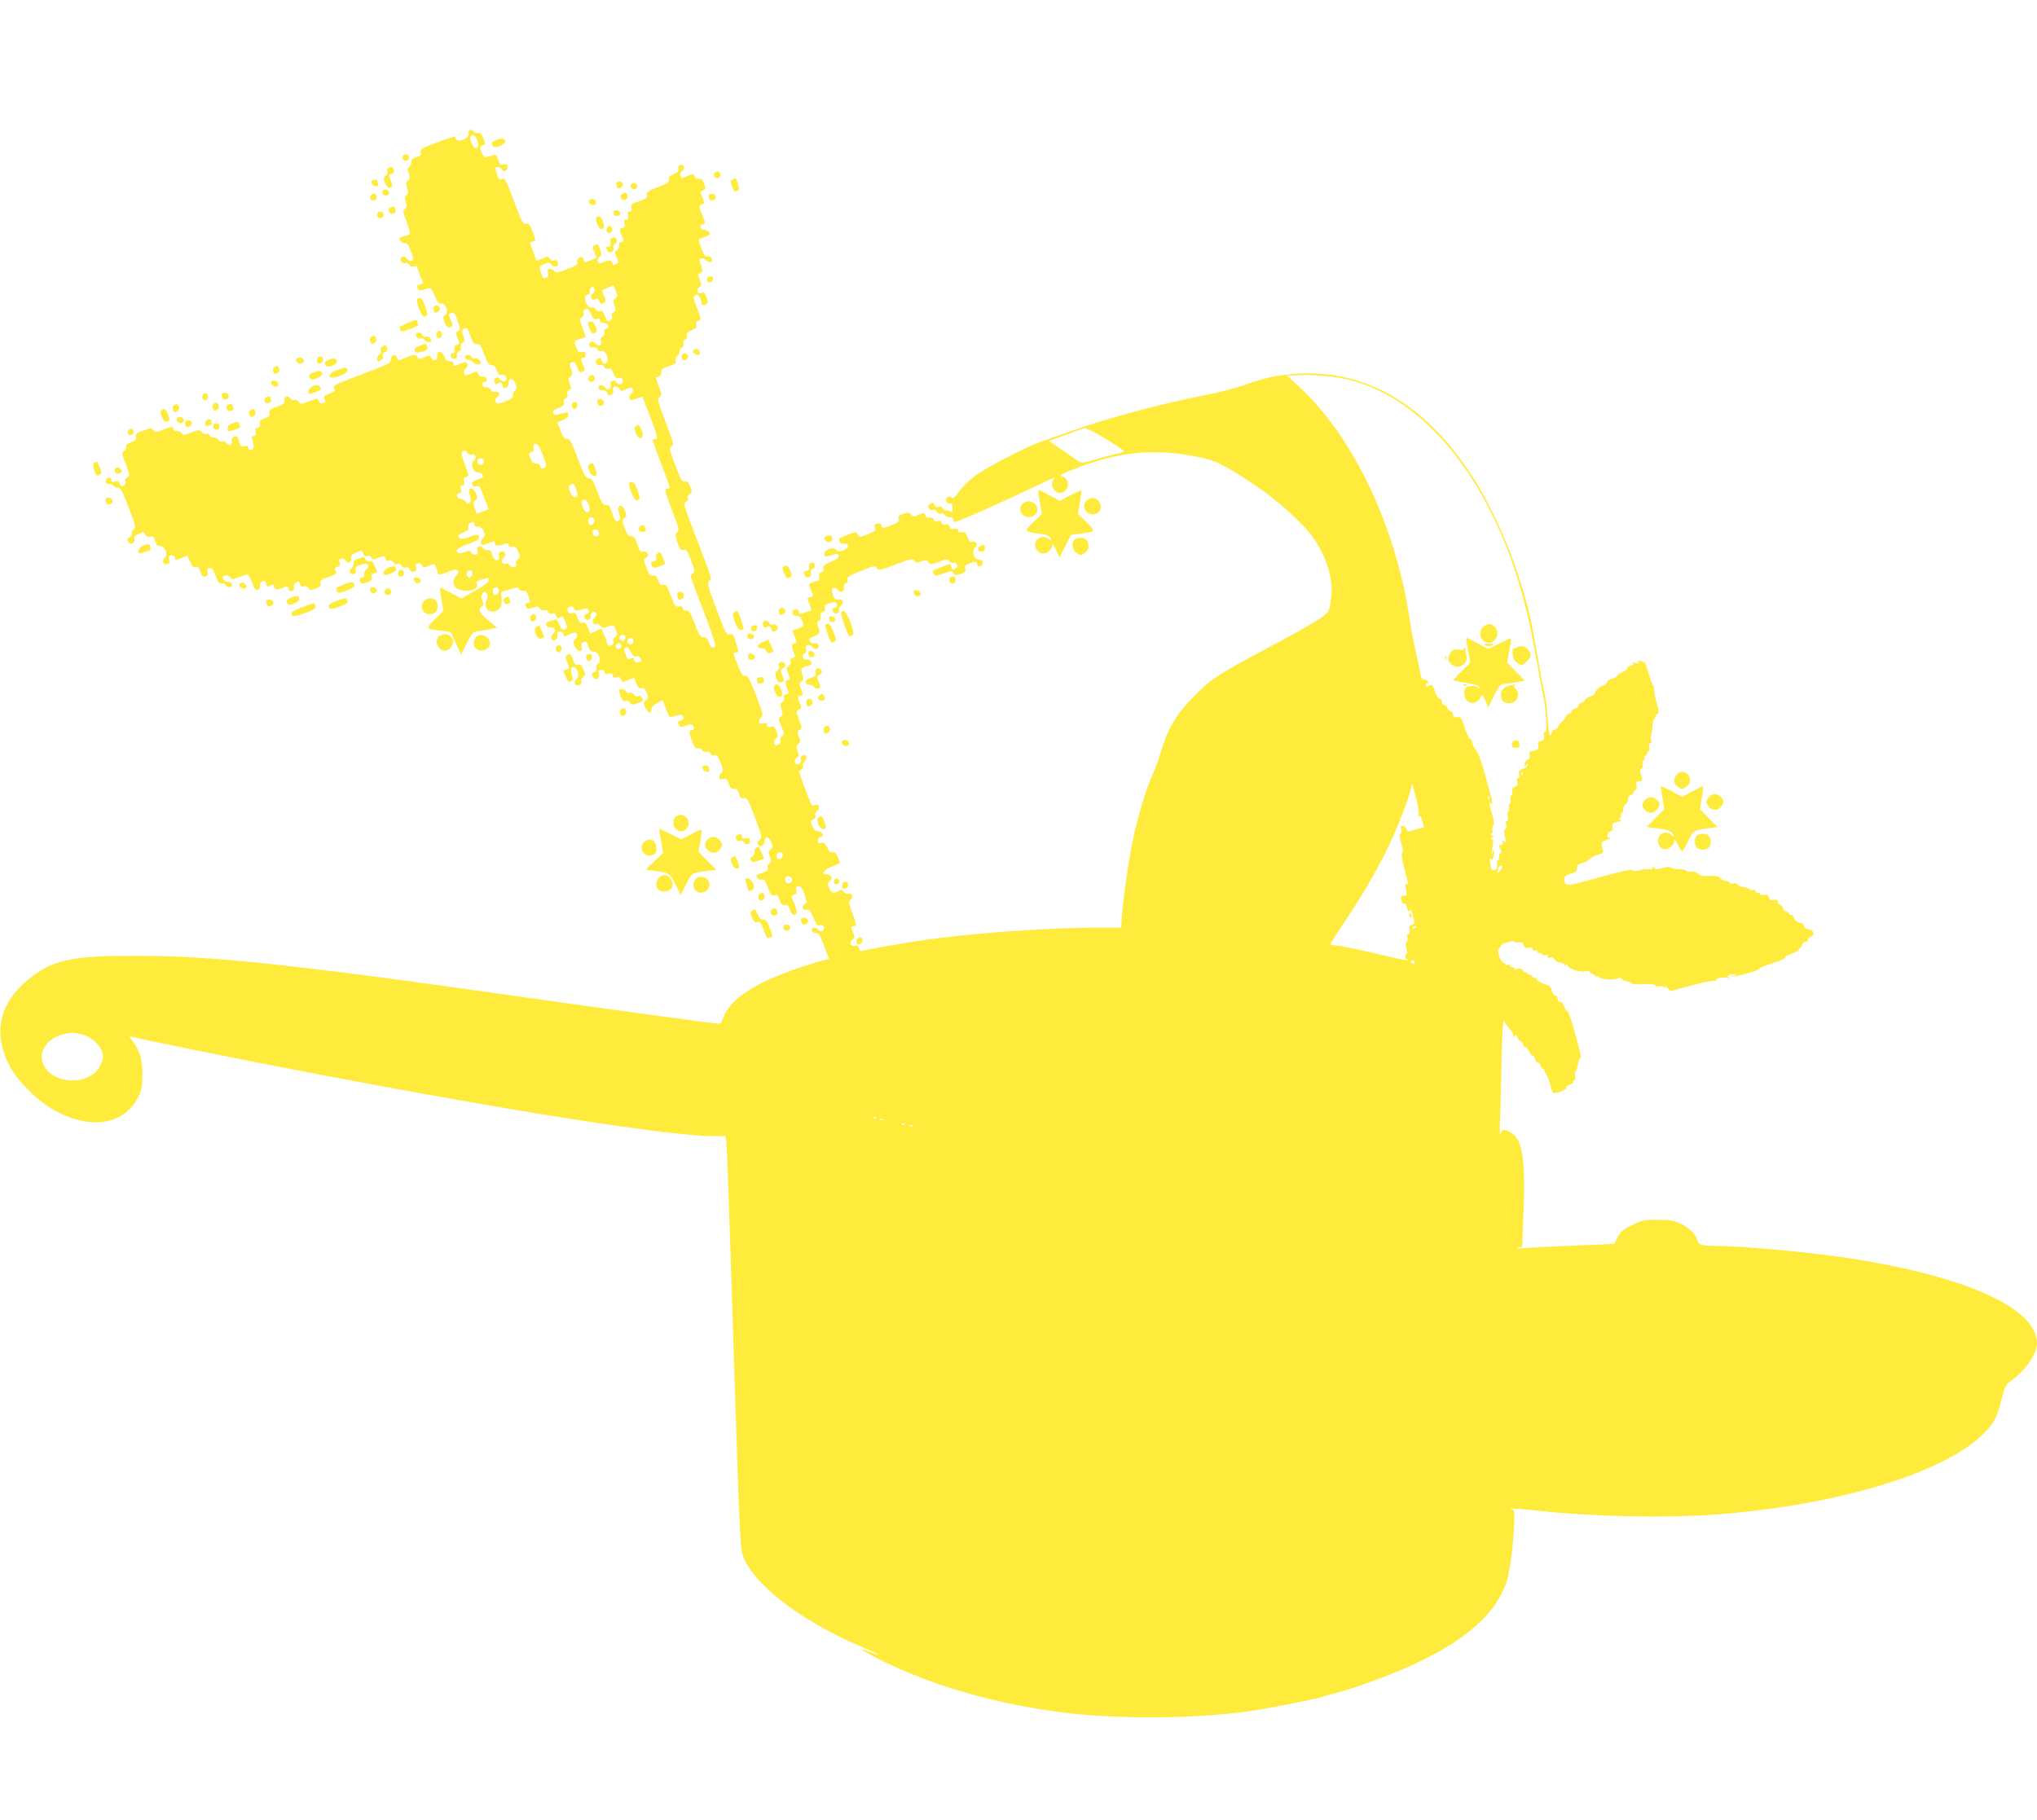 <?xml version="1.0" standalone="no"?>
<!DOCTYPE svg PUBLIC "-//W3C//DTD SVG 20010904//EN"
 "http://www.w3.org/TR/2001/REC-SVG-20010904/DTD/svg10.dtd">
<svg version="1.0" xmlns="http://www.w3.org/2000/svg"
 width="1280pt" height="1144pt" viewBox="0 0 1280 1144"
 preserveAspectRatio="xMidYMid meet">
<g transform="translate(0,1144) scale(0.1,-0.1)"
fill="#ffeb3b" stroke="none">
<path d="M2951 10621 c-8 -5 -11 -16 -8 -25 9 -22 -62 -53 -75 -34 -4 7 -8 16
-8 19 0 4 -50 -12 -110 -35 -99 -37 -110 -43 -106 -62 5 -17 0 -23 -27 -31
-24 -6 -32 -15 -32 -31 0 -13 -7 -27 -14 -31 -11 -7 -11 -15 -2 -41 9 -28 8
-35 -6 -45 -13 -10 -14 -17 -5 -45 10 -27 9 -35 -3 -44 -12 -9 -13 -18 -5 -45
7 -27 6 -36 -6 -45 -13 -10 -12 -20 11 -79 14 -38 23 -72 20 -77 -3 -5 -19
-11 -35 -15 -17 -4 -30 -10 -30 -13 1 -17 19 -33 34 -30 13 2 23 -10 36 -46
11 -27 17 -53 14 -58 -8 -13 -26 -9 -38 8 -17 23 -49 8 -36 -17 7 -11 16 -16
26 -12 10 4 20 -1 26 -11 6 -11 16 -15 29 -11 10 4 19 4 19 1 0 -3 9 -28 20
-57 l20 -51 -20 -5 c-22 -6 -24 -11 -12 -31 7 -10 15 -10 36 -2 42 16 46 13
68 -40 17 -40 25 -50 42 -48 28 4 48 -59 23 -73 -13 -8 -14 -15 -5 -39 12 -35
21 -42 41 -34 13 5 14 10 1 39 -18 43 -18 42 5 48 15 4 22 -6 37 -50 17 -51
18 -55 2 -64 -15 -8 -15 -13 -2 -45 14 -34 14 -36 -5 -41 -16 -4 -19 -11 -15
-29 5 -18 2 -24 -11 -24 -10 0 -15 -6 -13 -17 5 -27 44 -23 40 3 -2 13 4 24
14 28 10 4 14 12 10 22 -4 10 1 22 10 29 15 10 15 17 5 45 -9 26 -9 35 1 42
22 13 25 10 44 -44 16 -43 23 -52 40 -50 18 2 26 -8 47 -65 20 -55 29 -68 46
-67 15 0 24 -9 33 -33 9 -25 17 -33 30 -29 25 6 44 -29 21 -39 -11 -4 -22 0
-30 11 -16 22 -43 11 -36 -15 4 -17 9 -19 25 -10 16 9 20 7 25 -10 3 -12 8
-21 12 -21 16 1 29 17 28 35 -3 34 30 29 42 -7 10 -28 9 -35 -5 -45 -9 -7 -14
-19 -11 -28 6 -14 -19 -30 -81 -49 -29 -10 -42 20 -17 38 22 16 10 40 -16 33
-11 -3 -20 1 -24 12 -3 10 -15 17 -27 17 -14 -1 -24 6 -26 17 -2 11 3 17 13
17 10 0 15 6 13 18 -2 11 -12 16 -25 15 -14 -2 -24 4 -28 17 -5 17 -8 18 -40
4 -43 -17 -42 -17 -49 2 -4 10 1 22 10 29 10 7 15 19 11 28 -5 15 -10 15 -41
2 -44 -19 -46 -19 -46 0 0 9 -9 15 -24 15 -18 0 -27 8 -35 31 -12 36 -48 38
-43 2 4 -28 -25 -38 -38 -13 -9 18 -13 18 -45 4 -31 -13 -36 -13 -41 1 -8 20
-23 19 -78 -4 -45 -20 -45 -20 -51 0 -10 30 -40 19 -40 -15 0 -20 2 -19 -277
-125 -76 -29 -86 -36 -78 -51 8 -15 3 -21 -31 -34 -34 -14 -38 -19 -30 -35 9
-15 7 -20 -10 -24 -15 -4 -23 0 -26 13 -5 18 -7 18 -60 -2 -52 -19 -55 -19
-67 -2 -8 10 -18 14 -25 10 -7 -5 -18 -1 -25 10 -17 22 -46 12 -39 -14 4 -16
-5 -23 -47 -38 -43 -15 -51 -22 -47 -40 3 -17 -4 -24 -31 -34 -27 -9 -33 -16
-29 -32 4 -14 0 -22 -14 -25 -14 -4 -17 -11 -13 -29 5 -18 2 -24 -11 -24 -13
0 -16 -5 -10 -22 13 -42 10 -62 -7 -66 -12 -2 -18 3 -18 13 0 13 -6 16 -24 11
-21 -5 -25 -2 -31 24 -4 16 -10 32 -15 35 -16 10 -38 -6 -33 -25 7 -25 -17
-37 -33 -15 -8 10 -20 15 -29 11 -9 -3 -18 0 -21 9 -4 8 -16 15 -29 15 -13 0
-25 7 -29 15 -3 9 -12 12 -21 9 -9 -4 -21 1 -28 10 -12 16 -16 16 -66 -3 -44
-16 -53 -17 -58 -5 -3 8 -16 14 -29 14 -15 0 -24 6 -24 16 0 17 -14 14 -79
-12 -30 -13 -35 -12 -46 2 -11 16 -16 16 -64 -2 -44 -15 -51 -22 -47 -39 4
-17 -1 -24 -30 -34 -24 -9 -34 -18 -32 -29 2 -10 -4 -21 -13 -27 -15 -9 -14
-16 11 -83 27 -69 27 -73 10 -82 -11 -6 -16 -17 -13 -28 3 -12 -2 -22 -12 -26
-12 -4 -18 0 -22 14 -4 15 -11 18 -29 14 -18 -5 -24 -2 -24 11 0 10 -6 15 -17
13 -25 -5 -24 -44 1 -40 10 2 23 -2 27 -10 5 -7 18 -13 29 -13 18 0 29 -20 69
-125 43 -112 47 -126 32 -135 -9 -5 -15 -18 -13 -28 2 -9 -4 -20 -12 -23 -18
-7 -19 -13 -8 -32 13 -20 44 -3 37 19 -5 15 1 23 27 34 30 12 34 12 41 -4 6
-12 16 -16 31 -14 19 4 24 -1 32 -29 8 -25 15 -32 31 -30 29 4 52 -57 28 -74
-19 -14 -9 -48 12 -40 8 3 16 6 17 6 2 0 1 11 -2 25 -3 20 0 25 17 25 12 0 21
-6 21 -15 0 -18 2 -18 45 -1 l33 14 16 -38 c12 -30 19 -37 35 -33 15 4 21 -3
30 -30 9 -27 16 -34 31 -30 15 4 18 11 14 29 -5 19 -2 24 14 24 15 0 25 -13
38 -51 15 -40 22 -49 37 -45 10 2 21 -2 24 -10 8 -21 45 -18 41 4 -2 10 -12
16 -23 15 -18 -1 -34 12 -35 28 0 16 34 18 45 2 12 -16 15 -16 57 0 24 9 48
17 54 17 5 0 18 -23 28 -51 13 -36 23 -49 35 -47 9 2 15 12 14 23 -1 18 12 34
28 35 4 0 9 -9 12 -21 5 -17 9 -19 26 -9 12 6 21 7 21 3 1 -27 17 -33 52 -19
34 15 36 14 41 -4 4 -14 10 -18 22 -14 10 4 15 14 12 26 -3 11 2 22 13 28 15
8 20 6 25 -10 5 -15 12 -19 25 -15 12 4 22 0 28 -11 8 -14 13 -15 45 -3 29 10
35 17 31 34 -4 17 3 23 50 39 49 17 54 21 45 38 -9 16 -7 20 10 25 16 4 19 11
15 29 -5 19 -2 24 14 24 11 0 22 -7 26 -15 8 -22 39 -6 33 17 -4 15 2 23 28
34 43 18 42 18 48 -5 3 -14 11 -18 25 -15 12 4 22 0 25 -10 5 -14 11 -14 46
-1 36 13 39 12 44 -6 4 -13 10 -17 22 -12 11 4 21 0 27 -11 6 -10 16 -15 28
-11 11 3 20 0 24 -11 4 -10 13 -14 26 -11 13 3 21 -1 25 -13 4 -12 12 -16 25
-13 15 4 18 11 14 29 -5 19 -2 24 14 24 11 0 22 -7 26 -15 5 -14 9 -14 41 -1
35 15 36 15 45 -10 6 -14 10 -30 10 -35 0 -13 22 -11 63 6 20 8 43 15 52 15
19 0 19 -24 0 -40 -16 -14 -20 -47 -6 -68 13 -21 77 -32 112 -19 24 9 29 16
25 33 -5 17 0 23 18 28 13 3 31 9 40 12 11 4 16 0 16 -12 0 -13 -27 -34 -86
-67 l-85 -48 -66 35 c-37 20 -68 35 -69 33 -1 -1 3 -35 10 -74 l12 -72 -53
-53 c-60 -59 -60 -60 40 -72 l59 -8 33 -71 32 -72 36 72 c36 71 37 72 84 78
27 4 61 10 77 14 l29 7 -47 39 c-62 50 -75 74 -50 92 15 11 16 17 7 32 -14 22
-6 61 12 61 16 0 26 -35 13 -48 -5 -5 -8 -22 -6 -38 4 -37 48 -51 80 -24 18
14 21 26 20 63 l-3 45 52 17 c46 16 53 16 60 2 5 -9 17 -13 28 -10 14 3 21 -3
30 -28 14 -42 14 -49 -4 -49 -17 0 -19 -9 -7 -28 7 -9 16 -10 41 -1 29 10 35
9 43 -5 6 -10 16 -15 28 -11 11 3 20 0 24 -10 4 -11 13 -14 25 -10 14 4 21 0
26 -15 5 -16 10 -18 25 -10 15 8 20 4 33 -28 11 -27 12 -39 3 -44 -19 -13 -25
-9 -41 28 -12 28 -19 35 -32 29 -10 -4 -26 -10 -36 -12 -26 -8 -16 -39 11 -36
29 4 40 -24 18 -40 -11 -8 -15 -19 -11 -30 10 -25 45 -4 38 23 -4 15 0 20 16
20 12 0 21 -6 21 -15 0 -18 -1 -18 43 0 32 13 36 13 42 -3 4 -10 0 -21 -11
-29 -14 -11 -15 -16 -4 -43 16 -38 54 -44 44 -6 -4 16 -1 25 12 30 20 8 19 9
31 -29 7 -22 16 -30 34 -30 31 0 53 -62 27 -76 -9 -5 -14 -17 -11 -28 3 -11
-2 -21 -11 -24 -18 -7 -20 -16 -8 -35 15 -22 43 -3 36 24 -5 20 -2 24 15 24
12 0 21 -6 21 -15 0 -11 7 -14 25 -9 19 5 25 2 25 -11 0 -13 6 -16 24 -11 18
4 25 1 29 -14 5 -19 7 -19 42 -4 20 8 38 14 39 12 2 -2 8 -18 16 -36 10 -25
17 -31 31 -27 14 5 22 -2 32 -27 13 -30 13 -34 -4 -48 -16 -14 -16 -18 -4 -48
15 -35 40 -39 40 -6 0 12 13 25 35 36 l35 17 20 -55 c17 -47 23 -54 40 -49 51
16 62 16 69 0 4 -12 0 -18 -14 -22 -22 -6 -24 -11 -11 -32 8 -12 14 -12 39 -2
17 7 36 10 41 6 17 -10 13 -35 -5 -35 -18 0 -15 -20 11 -83 11 -27 19 -35 31
-30 10 4 20 -1 26 -11 6 -10 16 -15 28 -11 11 3 20 0 24 -11 4 -10 13 -14 25
-11 15 4 23 -5 39 -47 17 -43 18 -53 6 -62 -8 -6 -14 -19 -14 -29 0 -13 6 -16
23 -11 20 5 25 0 36 -30 10 -27 18 -34 34 -32 16 2 23 -4 31 -30 8 -27 13 -32
31 -28 19 5 26 -7 69 -121 42 -113 46 -128 32 -139 -18 -13 -21 -30 -6 -39 15
-9 35 8 35 29 0 33 25 29 40 -6 12 -30 12 -34 -3 -46 -14 -11 -15 -17 -4 -45
10 -27 10 -34 -4 -44 -9 -7 -14 -19 -10 -28 5 -15 0 -19 -61 -40 -22 -8 -2
-37 22 -33 19 4 25 -3 40 -49 16 -47 22 -54 40 -49 17 4 24 -1 34 -30 10 -27
18 -34 34 -32 16 2 23 -4 30 -29 10 -33 33 -44 43 -20 3 8 -4 35 -16 61 -20
48 -20 48 0 53 15 4 18 11 14 29 -5 19 -2 24 14 24 16 0 24 -12 37 -51 16 -48
16 -51 -1 -63 -21 -16 -9 -40 16 -33 15 4 23 -7 41 -49 18 -45 25 -53 40 -49
13 4 21 1 26 -10 8 -23 -19 -39 -33 -20 -16 21 -46 19 -42 -2 2 -11 12 -17 25
-16 17 2 25 -10 49 -75 16 -42 31 -80 32 -84 2 -4 -3 -8 -12 -8 -9 0 -76 -20
-150 -44 -295 -97 -459 -203 -501 -323 -11 -31 -18 -38 -37 -36 -58 5 -534 70
-948 128 -903 128 -1110 156 -1420 195 -626 78 -939 103 -1290 103 -382 1
-508 -24 -646 -128 -204 -153 -254 -346 -146 -560 44 -88 168 -215 267 -273
233 -136 450 -107 543 72 22 44 26 64 27 141 0 98 -16 152 -63 214 -14 19 -21
32 -16 29 13 -9 724 -152 1169 -237 1279 -243 2227 -391 2499 -391 l75 0 5
-32 c3 -18 14 -328 26 -688 54 -1708 60 -1854 75 -1907 48 -161 309 -378 648
-537 61 -29 133 -61 160 -71 26 -10 46 -20 44 -22 -3 -2 -29 6 -58 17 -81 32
-47 8 77 -54 306 -152 672 -261 1079 -320 380 -56 940 -51 1300 10 123 20 387
74 396 80 5 3 43 14 86 25 117 29 346 114 483 177 329 153 518 319 585 514 21
63 42 216 48 345 5 99 4 112 -11 116 -38 10 47 6 171 -8 323 -36 776 -46 1085
-25 747 53 1416 247 1684 489 80 73 105 115 133 229 20 80 29 100 52 117 102
73 173 173 173 244 -2 225 -466 429 -1230 541 -231 33 -635 70 -785 70 -90 0
-112 7 -119 35 -10 39 -53 81 -108 106 -42 18 -71 23 -144 23 -84 1 -96 -2
-160 -34 -56 -28 -73 -43 -89 -75 -11 -22 -20 -41 -20 -42 0 0 -121 -6 -270
-12 -148 -6 -290 -13 -315 -16 -29 -2 -36 -1 -20 3 l25 8 8 204 c13 344 -5
467 -77 511 -40 25 -55 24 -66 -3 -6 -15 -7 7 -5 67 3 50 7 211 10 359 5 244
10 304 22 269 2 -6 15 -23 29 -38 13 -14 24 -34 24 -43 0 -14 2 -14 9 -3 7 11
10 9 15 -7 4 -11 13 -23 21 -26 8 -3 15 -12 15 -21 0 -8 6 -15 14 -15 7 0 19
-13 26 -30 7 -16 16 -27 21 -24 5 2 11 -7 15 -21 3 -14 12 -25 20 -25 8 0 14
-7 14 -15 0 -7 8 -19 18 -24 9 -6 13 -11 9 -11 -5 0 -2 -6 5 -14 8 -7 20 -39
28 -70 7 -31 18 -56 23 -56 29 0 85 24 81 35 -3 7 6 15 21 19 14 4 23 11 20
16 -3 6 -1 10 6 10 7 0 9 10 7 25 -3 14 -2 28 2 30 5 3 11 23 15 45 4 22 10
40 15 40 9 0 4 24 -40 182 -18 65 -36 115 -41 113 -4 -3 -13 10 -20 29 -7 20
-17 32 -25 29 -7 -3 -14 5 -16 19 -2 13 -9 22 -15 21 -7 -2 -16 12 -21 29 -7
27 -15 35 -46 43 -21 6 -42 19 -48 28 -5 10 -13 15 -18 12 -4 -3 -11 2 -14 11
-3 8 -10 12 -16 9 -5 -3 -10 -1 -10 4 0 6 -7 11 -15 11 -8 0 -15 4 -15 9 0 14
-38 20 -44 7 -3 -7 -5 -7 -5 2 -1 6 -8 12 -16 12 -8 0 -15 5 -15 11 0 6 -7 9
-15 5 -8 -3 -15 -1 -15 4 0 6 -6 10 -13 10 -18 0 -44 83 -28 88 6 2 11 9 11
17 0 14 83 39 88 26 1 -4 13 -6 26 -4 18 4 26 0 31 -17 5 -17 12 -20 31 -16
17 5 24 2 24 -8 0 -10 6 -13 15 -10 8 4 15 1 15 -5 0 -6 7 -11 15 -11 8 0 15
-4 15 -9 0 -5 10 -7 22 -3 16 4 19 2 13 -8 -6 -10 -3 -12 14 -7 15 3 24 -1 31
-14 6 -11 21 -19 35 -19 14 0 25 -5 25 -11 0 -5 5 -7 10 -4 6 3 10 3 10 -2 0
-18 78 -45 109 -38 20 4 31 3 31 -4 0 -6 7 -11 15 -11 8 0 15 -5 15 -11 0 -5
4 -8 9 -4 5 3 12 1 15 -4 9 -14 80 -21 114 -12 18 5 32 6 32 1 0 -8 38 -23 53
-21 4 1 7 -3 7 -8 0 -6 33 -8 75 -6 44 2 75 -1 75 -7 0 -5 10 -8 23 -7 12 2
28 -1 36 -5 10 -7 12 -5 7 5 -4 8 1 4 11 -8 l18 -22 130 35 c72 19 138 33 148
30 9 -2 15 -1 12 4 -7 11 42 22 68 15 15 -4 18 -3 9 3 -11 7 -7 11 13 16 15 4
30 5 33 1 3 -3 -3 -5 -13 -5 -10 0 -16 -3 -13 -6 9 -8 178 38 172 47 -3 5 34
20 80 34 47 14 85 31 83 37 -1 6 20 18 46 27 27 9 45 20 41 24 -4 4 -3 7 3 7
6 0 13 9 16 20 3 11 12 20 21 20 9 0 16 6 16 14 0 7 9 16 19 19 29 7 16 47
-14 47 -15 0 -26 8 -30 20 -3 11 -9 19 -13 18 -14 -4 -52 23 -52 37 0 8 -7 15
-15 15 -8 0 -15 5 -15 10 0 6 -6 10 -14 10 -8 0 -17 9 -21 19 -3 11 -12 22
-20 25 -8 3 -15 12 -15 21 0 11 -6 14 -24 9 -19 -4 -26 -1 -31 16 -5 17 -12
20 -31 16 -14 -4 -24 -2 -24 4 0 5 -7 10 -15 10 -8 0 -15 5 -15 11 0 6 -7 9
-15 5 -8 -3 -15 -2 -15 3 0 5 -18 11 -40 15 -22 3 -40 11 -40 17 0 7 -11 9
-25 7 -14 -3 -25 -2 -25 3 0 4 -13 10 -29 14 -16 3 -32 12 -34 19 -3 8 -24 12
-63 11 -43 -2 -62 2 -76 15 -11 10 -28 15 -43 12 -14 -2 -25 0 -25 4 0 5 -21
10 -47 11 -25 1 -50 6 -55 11 -6 6 -27 4 -54 -4 -25 -7 -44 -9 -44 -4 0 6 -5
10 -11 10 -5 0 -8 -4 -5 -9 3 -4 -5 -6 -18 -4 -13 3 -40 0 -62 -6 -27 -8 -40
-7 -45 0 -5 8 -71 -6 -210 -45 -212 -59 -218 -59 -219 -10 0 16 10 24 40 33
32 9 40 16 40 36 0 18 7 25 30 30 17 4 39 15 48 25 9 10 33 22 52 28 19 5 34
13 34 18 -1 5 -4 21 -8 36 -5 22 -2 28 24 37 17 5 30 13 30 16 0 3 -5 3 -10 0
-6 -3 -10 3 -10 14 0 11 8 22 19 26 13 4 17 12 14 29 -4 20 0 24 29 30 26 5
30 9 18 16 -12 8 -12 10 -1 10 7 0 11 6 7 15 -3 8 -1 15 4 15 6 0 10 11 10 25
0 14 7 28 15 31 8 4 15 17 15 29 0 15 8 26 20 30 11 4 18 10 15 15 -3 4 1 10
9 13 9 3 12 15 9 31 -4 21 -2 26 16 26 23 0 25 7 12 44 -7 18 -6 28 4 36 8 6
11 18 8 26 -3 8 0 20 6 28 6 7 8 16 4 19 -3 4 -1 7 5 7 7 0 12 7 12 15 0 8 5
15 10 15 6 0 8 11 4 25 -4 16 -2 25 6 25 7 0 9 8 5 20 -3 11 -3 25 1 31 3 6 7
31 8 56 1 26 8 48 16 53 8 6 11 10 5 10 -5 0 -3 5 6 10 15 9 15 15 -2 77 -11
38 -18 79 -16 93 2 14 2 18 -1 10 -2 -8 -15 21 -28 64 -13 44 -25 80 -26 81
-2 2 -14 6 -27 10 -17 5 -22 4 -16 -5 6 -10 1 -11 -21 -6 -18 4 -24 3 -16 -2
11 -7 7 -11 -12 -16 -15 -4 -24 -11 -21 -16 3 -5 -10 -16 -30 -24 -19 -8 -35
-19 -35 -25 0 -5 -13 -12 -30 -16 -16 -4 -30 -13 -30 -20 0 -8 -10 -17 -22
-21 -25 -7 -58 -38 -58 -53 0 -5 -13 -14 -30 -20 -16 -5 -30 -14 -30 -20 0 -5
-9 -13 -20 -16 -11 -3 -20 -12 -20 -20 0 -7 -11 -16 -25 -19 -14 -4 -23 -11
-20 -16 3 -5 -4 -11 -15 -15 -11 -3 -20 -11 -20 -17 0 -6 -11 -21 -25 -34 -14
-13 -25 -27 -25 -33 0 -5 -9 -13 -20 -16 -11 -3 -20 -13 -20 -21 0 -8 -4 -14
-9 -14 -5 0 -12 46 -16 103 -3 56 -13 131 -21 167 -18 81 -38 193 -54 290 -61
385 -221 802 -421 1100 -328 487 -753 687 -1249 589 -30 -6 -104 -29 -165 -50
-60 -21 -173 -50 -249 -64 -267 -51 -620 -146 -851 -230 -55 -19 -127 -45
-160 -56 -102 -34 -356 -165 -429 -221 -38 -29 -84 -74 -101 -100 -23 -33 -36
-43 -43 -36 -6 6 -17 8 -26 5 -21 -8 -9 -49 13 -42 13 4 16 -2 16 -30 0 -26
-3 -32 -10 -22 -5 7 -18 11 -28 9 -9 -2 -20 4 -23 13 -4 10 -13 13 -25 10 -12
-4 -21 -1 -25 9 -7 18 -13 19 -32 8 -20 -13 -3 -44 19 -37 13 4 21 1 25 -10 4
-10 14 -15 26 -12 11 3 22 0 25 -9 3 -8 16 -14 29 -14 15 0 24 -6 24 -15 0 -8
4 -15 9 -15 17 0 206 82 414 180 116 55 213 100 216 100 3 0 0 -5 -7 -12 -18
-18 -14 -53 8 -73 16 -15 26 -17 48 -9 45 16 43 88 -4 100 -22 6 -8 14 86 50
269 106 493 127 765 73 115 -23 166 -48 358 -176 132 -87 297 -234 362 -323
86 -117 131 -257 121 -372 -3 -37 -10 -78 -16 -92 -12 -32 -78 -74 -330 -209
-385 -206 -402 -217 -525 -341 -103 -104 -157 -196 -199 -336 -13 -47 -38
-115 -55 -152 -41 -90 -94 -267 -125 -420 -27 -132 -63 -393 -68 -485 l-3 -53
-140 0 c-343 0 -839 -37 -1150 -86 -120 -18 -314 -53 -336 -60 -11 -3 -18 3
-22 17 -4 15 -11 19 -25 15 -27 -9 -38 22 -15 39 15 11 15 17 5 39 -16 35 -15
46 3 46 20 0 19 6 -10 85 -23 61 -24 68 -10 79 20 15 10 47 -12 39 -9 -4 -21
1 -29 11 -10 14 -17 15 -33 7 -32 -18 -48 -13 -61 19 -11 27 -10 32 5 44 22
16 9 41 -20 41 -38 0 -20 28 30 48 28 11 51 21 53 22 1 1 -4 18 -13 38 -11 26
-19 34 -33 31 -13 -4 -22 4 -34 30 -13 27 -21 33 -37 29 -16 -4 -21 -1 -21 16
0 12 6 21 15 21 8 0 15 3 15 8 0 16 -16 30 -33 29 -12 -1 -23 9 -32 30 -13 30
-12 34 5 43 12 6 17 16 13 26 -3 8 2 20 11 27 24 18 11 50 -14 37 -16 -9 -21
-3 -39 45 -69 183 -65 165 -45 179 10 8 14 18 10 25 -5 7 -1 18 10 25 21 16
12 49 -11 39 -10 -3 -15 -13 -12 -25 7 -25 -28 -45 -38 -21 -4 11 0 22 11 30
14 10 15 17 5 44 -9 27 -8 34 6 44 14 11 15 16 3 44 -11 28 -11 33 4 44 16 12
16 16 -3 65 -20 51 -20 52 -1 62 18 9 18 12 4 46 -14 34 -14 36 5 41 19 5 20
7 5 41 -14 33 -13 38 2 49 14 10 15 17 5 44 -12 35 -7 44 37 55 24 7 26 12 14
32 -5 7 -16 10 -24 7 -22 -9 -34 26 -13 38 10 5 14 16 10 28 -9 26 22 37 39
14 8 -11 20 -16 29 -12 23 9 10 40 -15 34 -11 -3 -22 2 -28 13 -8 16 -5 21 25
31 37 14 41 23 25 64 -8 20 -7 27 6 32 10 4 14 13 10 28 -4 17 -1 24 13 28 14
3 18 11 15 25 -5 15 1 22 26 31 18 6 36 8 41 5 15 -9 10 -34 -7 -34 -9 0 -14
-7 -12 -17 5 -25 44 -24 40 0 -2 11 4 24 13 31 23 16 10 44 -19 39 -18 -4 -24
2 -33 31 -9 29 -8 36 4 41 9 3 21 -2 28 -11 16 -23 45 -12 38 14 -3 12 2 22
12 26 10 4 14 13 11 24 -5 15 9 24 84 54 85 34 91 35 100 18 9 -17 16 -16 116
22 97 37 108 39 119 24 10 -13 17 -14 45 -4 28 9 35 8 45 -6 12 -16 16 -15 66
3 48 19 53 19 64 4 7 -9 19 -14 28 -10 19 7 33 -23 15 -35 -20 -12 -25 -10
-31 12 -5 19 -6 19 -61 -3 -59 -23 -61 -24 -47 -46 7 -12 17 -11 61 5 47 17
52 17 61 2 8 -14 15 -14 45 -5 29 9 34 14 30 33 -5 18 0 24 26 33 41 15 48 14
48 -5 0 -9 7 -14 18 -12 26 5 22 44 -4 40 -31 -4 -53 57 -28 75 22 16 11 46
-15 38 -15 -5 -22 1 -32 30 -11 30 -17 35 -36 30 -17 -4 -23 -1 -23 11 0 12
-6 15 -24 10 -18 -4 -25 -1 -29 13 -3 14 -11 18 -25 15 -12 -4 -22 0 -26 11
-4 11 -12 14 -25 10 -12 -4 -21 0 -25 11 -4 10 -13 14 -26 11 -13 -3 -21 1
-25 14 -6 18 -9 18 -42 4 -32 -14 -37 -14 -48 1 -10 14 -17 15 -47 5 -28 -9
-35 -16 -31 -31 4 -15 -2 -23 -28 -34 -65 -26 -79 -28 -79 -12 0 9 -8 16 -18
16 -26 0 -33 -10 -22 -29 7 -14 -1 -20 -46 -38 -53 -21 -54 -21 -64 -2 -10 18
-12 18 -63 -2 -62 -25 -59 -22 -51 -43 4 -10 15 -16 27 -14 37 5 32 -28 -5
-41 -27 -10 -35 -9 -44 4 -16 22 -74 1 -74 -27 0 -16 4 -19 23 -13 57 17 67
18 67 1 0 -11 -18 -25 -51 -38 -41 -17 -50 -25 -45 -41 3 -13 -1 -21 -13 -24
-13 -3 -17 -11 -13 -29 2 -13 0 -24 -6 -24 -6 0 -22 -4 -37 -10 -25 -10 -25
-10 -10 -46 18 -45 19 -41 -5 -47 -19 -5 -19 -7 -5 -41 19 -45 19 -43 -9 -50
-13 -3 -31 -9 -40 -12 -11 -4 -16 -1 -16 10 0 9 -8 16 -20 16 -13 0 -20 -7
-20 -20 0 -14 7 -20 23 -20 16 0 28 -9 35 -25 17 -38 15 -42 -23 -55 -19 -6
-35 -13 -35 -15 0 -1 7 -19 15 -39 8 -20 12 -36 8 -36 -27 -1 -33 -17 -18 -53
14 -34 14 -36 -5 -42 -12 -4 -17 -12 -13 -22 4 -9 -1 -21 -11 -28 -16 -12 -16
-16 -2 -49 8 -20 12 -36 8 -36 -26 -1 -32 -18 -18 -52 15 -34 14 -36 -4 -41
-14 -3 -18 -10 -14 -22 4 -9 0 -21 -10 -28 -14 -10 -15 -17 -5 -45 10 -28 9
-35 -5 -45 -16 -12 -16 -16 4 -62 20 -46 20 -50 4 -62 -9 -7 -14 -19 -11 -27
4 -10 -1 -20 -12 -26 -26 -13 -39 19 -16 37 15 10 15 16 5 46 -11 28 -17 33
-36 29 -17 -3 -24 0 -24 12 0 12 -6 15 -25 10 -20 -5 -25 -2 -25 11 0 10 6 23
14 29 13 9 7 30 -33 136 -41 105 -52 125 -68 122 -16 -2 -25 11 -46 65 -31 80
-32 83 -12 83 19 0 19 2 -2 66 -14 47 -19 53 -38 48 -21 -5 -27 7 -83 158 -54
144 -59 164 -46 175 19 14 21 8 -85 283 -73 189 -78 206 -62 215 10 6 16 16
13 24 -3 8 3 20 12 27 16 11 16 15 2 47 -11 27 -19 34 -33 31 -17 -5 -25 11
-60 103 -37 99 -39 109 -23 118 16 9 12 23 -38 154 -50 132 -54 145 -38 156
16 12 15 16 -4 66 -11 30 -20 55 -20 56 0 1 8 3 17 5 11 2 18 13 18 28 0 20 8
26 48 39 42 13 48 18 44 37 -2 14 2 25 9 28 8 3 14 15 14 26 0 11 7 23 15 26
10 4 13 13 10 25 -4 13 -1 21 10 25 10 4 15 14 12 26 -4 14 3 22 30 33 27 12
33 19 28 34 -4 14 0 21 14 26 18 5 18 8 -9 78 -23 59 -25 73 -14 80 20 11 31
1 39 -33 7 -32 12 -35 34 -21 11 7 11 15 0 44 -11 30 -15 34 -31 26 -25 -14
-38 19 -14 36 16 12 16 16 2 49 -8 20 -12 36 -8 36 26 1 32 18 17 52 -13 33
-13 37 3 43 10 4 21 0 29 -11 7 -9 19 -14 27 -11 22 9 8 38 -16 35 -16 -2 -24
8 -39 47 -10 28 -19 53 -19 57 0 3 16 12 35 18 19 6 35 15 35 18 0 15 -16 27
-35 27 -11 0 -21 8 -23 18 -2 10 3 17 12 17 21 0 20 9 -4 66 -16 37 -18 49 -8
56 7 4 16 8 21 8 4 0 0 16 -8 37 -8 20 -14 37 -13 38 2 1 10 6 19 11 14 8 14
13 2 43 -11 25 -19 32 -33 28 -13 -3 -21 1 -25 14 -6 17 -9 18 -42 4 -43 -18
-40 -18 -47 1 -4 10 1 22 10 29 22 15 12 47 -11 38 -10 -3 -15 -13 -12 -25 4
-14 -3 -22 -30 -33 -27 -11 -34 -20 -30 -34 4 -16 -7 -24 -69 -47 -63 -25 -73
-31 -68 -49 4 -17 -3 -23 -49 -39 -48 -16 -53 -21 -49 -42 3 -17 0 -24 -12
-24 -12 0 -15 -6 -10 -25 5 -19 2 -25 -11 -25 -13 0 -16 -6 -11 -24 4 -18 1
-25 -14 -29 -19 -5 -19 -7 -5 -41 19 -44 19 -46 0 -46 -9 0 -15 -9 -15 -24 0
-13 -7 -26 -15 -30 -14 -5 -14 -10 -1 -41 14 -32 14 -36 -5 -45 -10 -6 -19 -7
-19 -3 -1 27 -17 33 -52 18 -33 -13 -37 -13 -42 2 -4 9 1 21 10 28 14 10 15
17 5 48 -11 32 -15 36 -32 27 -18 -10 -18 -13 -4 -45 l14 -35 -36 -15 c-44
-18 -40 -19 -46 6 -5 17 -9 19 -25 10 -13 -7 -18 -18 -15 -29 4 -15 -8 -23
-64 -44 -57 -22 -70 -24 -79 -12 -6 8 -19 14 -29 14 -13 0 -16 -6 -11 -24 4
-17 1 -26 -10 -30 -22 -8 -21 -9 -33 25 -15 44 -15 45 20 60 28 11 33 10 44
-4 15 -21 49 -12 41 10 -3 8 -6 16 -6 19 0 2 -7 1 -16 -3 -10 -4 -22 1 -29 10
-11 16 -16 16 -47 2 l-36 -14 -21 55 c-25 67 -25 61 -2 67 19 5 19 6 -2 60
-18 47 -25 55 -42 51 -19 -5 -27 11 -75 141 -50 134 -57 146 -76 141 -17 -5
-23 0 -28 18 -3 13 -9 31 -12 40 -4 11 0 16 14 16 11 0 22 -7 26 -15 8 -21 36
-7 36 17 0 16 -5 19 -24 14 -21 -5 -26 -1 -36 30 -13 37 -10 37 -72 17 -12 -4
-21 4 -31 28 -12 30 -12 35 2 43 9 5 17 10 19 11 2 2 -4 19 -12 39 -11 26 -19
34 -31 30 -9 -4 -21 0 -28 10 -8 10 -17 13 -26 7z m48 -62 c11 -33 7 -49 -12
-49 -14 0 -39 58 -31 71 11 19 33 8 43 -22z m868 -994 c-14 -10 -15 -17 -6
-45 10 -28 9 -34 -5 -42 -10 -6 -15 -16 -11 -28 4 -11 0 -20 -11 -24 -9 -4
-18 -5 -19 -4 -1 2 -7 18 -15 36 -9 24 -17 31 -31 27 -11 -4 -21 1 -27 11 -6
10 -16 15 -26 11 -22 -9 -54 62 -34 75 7 4 16 8 19 8 3 0 5 10 5 21 -1 27 22
37 30 14 4 -9 0 -21 -10 -28 -24 -18 -11 -50 14 -37 15 8 20 6 25 -10 7 -22
13 -24 33 -12 10 7 10 15 -2 43 l-15 34 37 16 37 16 14 -35 c13 -31 13 -36 -2
-47z m-152 -101 c12 -29 18 -34 35 -29 14 5 20 2 20 -9 0 -10 9 -16 24 -16 30
0 42 -27 17 -35 -13 -4 -17 -12 -14 -25 3 -12 -1 -22 -11 -26 -11 -4 -14 -13
-10 -30 5 -18 2 -24 -11 -24 -10 0 -23 7 -29 15 -7 9 -16 12 -25 6 -20 -13 -6
-41 17 -34 12 3 22 -2 26 -12 4 -10 13 -14 24 -11 32 11 57 -66 26 -78 -11 -4
-18 1 -21 14 -6 22 -11 24 -31 12 -20 -13 -3 -44 19 -37 13 4 21 1 25 -10 4
-10 14 -15 26 -12 14 4 22 -3 33 -30 11 -27 19 -33 34 -28 13 4 20 0 24 -14 6
-26 -22 -37 -38 -15 -16 23 -45 12 -38 -14 6 -26 -17 -40 -32 -19 -17 23 -48
22 -43 0 2 -12 12 -17 25 -16 14 2 24 -4 28 -17 9 -28 45 -9 38 20 -4 15 0 20
15 20 11 0 22 -7 26 -15 5 -14 9 -14 41 -1 32 14 36 14 42 -1 4 -9 -1 -21 -11
-28 -9 -7 -14 -19 -10 -28 5 -14 10 -14 43 -2 l38 13 47 -123 c51 -135 53
-145 31 -145 -8 0 -15 -2 -15 -5 0 -2 25 -70 55 -150 30 -79 55 -147 55 -150
0 -3 -7 -5 -15 -5 -22 0 -19 -14 31 -145 40 -105 44 -120 30 -130 -14 -11 -14
-17 1 -64 15 -44 20 -51 38 -47 18 5 24 -4 48 -67 23 -61 24 -73 12 -80 -8 -4
-15 -12 -15 -18 0 -5 36 -104 81 -219 44 -115 78 -214 74 -220 -12 -20 -32 -9
-41 22 -7 25 -15 33 -33 33 -20 0 -28 12 -55 85 -28 73 -35 85 -54 83 -15 -2
-22 3 -22 13 0 12 -7 15 -23 12 -21 -4 -27 3 -52 69 -23 62 -31 73 -47 67 -14
-4 -22 2 -33 29 -11 27 -19 34 -34 30 -15 -4 -23 5 -39 49 -19 51 -19 53 -2
63 25 13 8 45 -19 38 -15 -4 -22 5 -36 46 -13 41 -21 51 -39 51 -17 0 -26 10
-40 51 -17 46 -17 51 -2 62 14 10 14 17 4 45 -21 55 -56 38 -37 -18 9 -25 9
-34 -2 -40 -19 -13 -26 -5 -44 50 -13 40 -20 49 -38 47 -18 -2 -26 10 -53 83
-27 71 -36 85 -55 85 -19 0 -28 17 -69 125 -40 106 -50 125 -67 122 -16 -2
-24 8 -40 50 l-21 53 34 14 c22 9 34 20 34 33 0 21 0 21 -66 2 -14 -4 -23 0
-27 10 -5 12 4 20 32 32 30 12 38 20 34 35 -3 12 1 21 11 25 11 4 14 13 11 24
-4 12 1 22 11 28 15 9 16 13 4 41 -11 28 -11 33 4 44 14 10 15 18 7 40 -14 37
-14 44 5 51 11 4 19 -4 30 -29 15 -38 15 -38 37 -29 13 5 14 10 1 39 -17 43
-17 45 1 45 9 0 15 9 15 21 0 17 -5 20 -24 17 -19 -4 -25 1 -35 27 -15 43 -15
42 24 55 19 6 35 13 35 15 0 3 -9 27 -20 56 -19 48 -20 52 -4 64 10 7 15 19
11 28 -5 14 4 24 25 26 4 1 14 -15 23 -35z m4679 -395 c349 -49 684 -321 923
-751 161 -288 262 -593 333 -998 17 -96 37 -203 44 -237 21 -95 31 -243 16
-243 -8 0 -11 -9 -8 -25 4 -20 1 -26 -18 -31 -19 -5 -23 -11 -18 -29 4 -18 1
-25 -18 -31 -12 -4 -27 -7 -32 -6 -5 2 -6 -9 -4 -22 4 -19 0 -27 -13 -31 -11
-4 -19 -16 -19 -28 0 -18 2 -19 10 -7 7 11 10 11 10 2 0 -7 -13 -18 -30 -23
-25 -9 -29 -15 -24 -35 4 -15 2 -24 -6 -24 -8 0 -10 -9 -6 -24 5 -19 1 -26
-15 -31 -16 -5 -20 -13 -16 -31 2 -13 0 -24 -6 -24 -5 0 -7 -11 -5 -25 3 -14
1 -25 -5 -25 -5 0 -7 -11 -5 -25 3 -14 1 -25 -5 -25 -5 0 -7 -13 -3 -30 3 -19
1 -30 -5 -30 -7 0 -9 -10 -5 -24 4 -15 1 -26 -6 -28 -8 -3 -9 -15 -1 -47 10
-38 10 -41 -5 -29 -13 11 -15 10 -9 -4 4 -12 2 -18 -8 -18 -18 0 -18 -5 -5
-31 7 -13 7 -19 0 -19 -5 0 -10 -12 -10 -26 0 -14 -4 -23 -8 -20 -5 3 -6 -8
-4 -24 3 -21 -1 -32 -12 -36 -22 -9 -26 -4 -32 42 -4 27 -3 35 4 25 8 -10 11
-6 17 18 4 18 4 35 1 38 -3 4 -6 -2 -6 -12 0 -10 -2 -16 -5 -13 -3 2 -1 26 4
51 5 26 5 44 0 41 -5 -3 -9 0 -9 5 0 6 6 11 13 12 6 0 3 4 -8 9 -11 5 -14 9
-6 9 9 1 12 9 9 26 -3 13 0 26 6 28 7 2 5 24 -7 65 -20 72 -22 94 -6 72 15
-22 4 29 -41 188 -20 73 -44 138 -53 145 -9 7 -19 27 -24 45 -4 17 -12 32 -18
31 -5 0 -19 30 -31 68 -19 63 -23 68 -47 66 -21 -1 -27 3 -27 18 0 10 -6 19
-14 19 -8 0 -18 9 -21 20 -3 11 -13 20 -21 20 -8 0 -14 9 -14 20 0 11 -6 20
-14 20 -8 0 -20 17 -27 38 -16 52 -18 53 -40 42 -15 -9 -19 -7 -19 5 0 9 4 13
10 10 6 -3 7 1 4 9 -3 9 -14 16 -25 16 -13 0 -20 10 -24 38 -3 20 -17 84 -30
142 -13 58 -29 141 -35 185 -85 585 -349 1148 -686 1464 l-86 80 64 3 c77 4
151 0 242 -13z m-1444 -388 c63 -38 114 -73 113 -77 -1 -5 -21 -12 -45 -16
-24 -4 -83 -20 -131 -35 -59 -18 -93 -24 -102 -17 -7 5 -54 37 -104 71 l-90
62 42 15 c148 55 174 64 187 65 9 0 67 -30 130 -68z m-3539 -101 c25 -67 26
-71 9 -80 -15 -8 -20 -6 -25 10 -4 12 -14 19 -27 17 -15 -1 -25 7 -35 31 -13
31 -12 34 5 39 14 3 18 11 14 29 -3 18 0 24 14 24 14 0 26 -18 45 -70z m-473
13 c6 -10 16 -14 26 -10 24 9 34 -23 13 -38 -25 -18 -4 -75 28 -75 28 0 42
-28 17 -36 -50 -16 -61 -24 -55 -40 3 -9 13 -14 24 -11 23 6 23 6 54 -77 l25
-66 -37 -15 c-20 -8 -37 -14 -38 -13 -1 2 -7 18 -13 37 -10 29 -9 36 5 46 14
11 15 16 4 44 -12 29 -30 39 -43 25 -3 -3 -1 -21 5 -40 9 -29 8 -37 -3 -44
-10 -6 -18 -4 -25 8 -5 9 -19 17 -30 17 -11 0 -21 8 -23 18 -2 11 3 17 13 17
13 0 16 6 11 25 -5 19 -2 25 10 25 12 0 15 6 10 24 -4 18 -1 25 14 29 18 5 18
8 -9 78 -20 52 -25 76 -17 81 17 11 24 10 34 -9z m102 -53 c0 -13 -7 -20 -20
-20 -13 0 -20 7 -20 20 0 13 7 20 20 20 13 0 20 -7 20 -20z m579 -171 c14 -42
14 -46 -5 -53 -21 -8 -52 63 -32 75 21 14 25 11 37 -22z m80 -100 c11 -33 7
-49 -12 -49 -14 0 -39 58 -31 71 11 19 33 8 43 -22z m35 -96 c6 -15 -8 -32
-25 -33 -12 0 -17 39 -5 44 19 8 24 6 30 -11z m-754 -28 c0 -9 9 -15 24 -15
33 0 55 -56 29 -75 -10 -7 -14 -19 -10 -29 6 -15 10 -15 43 -1 45 18 44 18 44
0 0 -17 18 -19 55 -5 20 8 27 7 32 -6 3 -10 13 -14 25 -11 15 4 23 -3 34 -30
14 -32 14 -36 -2 -48 -10 -7 -15 -19 -11 -28 8 -22 -23 -31 -38 -11 -7 10 -19
15 -28 11 -22 -8 -32 24 -12 39 21 15 9 43 -16 37 -14 -4 -17 -11 -13 -29 5
-19 2 -24 -13 -24 -14 0 -23 10 -30 33 -6 23 -14 31 -27 29 -10 -2 -23 4 -30
13 -17 23 -49 10 -36 -15 13 -25 -20 -38 -37 -14 -10 14 -16 15 -42 4 -16 -6
-35 -9 -40 -5 -25 15 -7 32 59 55 51 18 70 29 70 42 0 22 -16 23 -65 2 -38
-16 -65 -13 -65 6 0 6 16 18 35 26 25 10 33 18 28 30 -3 9 0 20 8 25 20 13 29
11 29 -6z m783 -67 c-4 -8 -33 -11 -33 -4 0 2 -3 11 -6 19 -8 21 29 27 37 7 4
-8 5 -18 2 -22z m-796 -252 c-4 -9 -11 -16 -17 -16 -17 0 -24 31 -9 41 18 11
34 -5 26 -25z m167 -93 c6 -15 -8 -32 -25 -33 -12 0 -17 39 -5 44 19 8 24 6
30 -11z m474 -119 c8 -14 14 -15 42 -6 18 7 36 9 41 6 15 -9 10 -34 -7 -34 -9
0 -14 -7 -12 -17 5 -27 44 -23 40 3 -2 13 4 24 13 28 22 8 31 -22 11 -37 -21
-15 -11 -48 11 -40 9 4 21 -1 28 -11 10 -13 18 -14 39 -6 39 14 42 13 56 -20
11 -27 11 -32 -5 -44 -11 -8 -15 -18 -10 -26 4 -7 2 -16 -6 -21 -21 -13 -27
-11 -35 13 -3 12 -13 36 -20 54 l-14 33 -35 -15 -36 -15 -15 37 c-12 27 -20
35 -34 31 -15 -4 -22 3 -31 30 -9 29 -15 34 -34 29 -17 -4 -24 -1 -28 14 -4
17 4 27 25 29 4 1 11 -6 16 -15z m322 -178 c0 -8 -5 -18 -11 -22 -14 -8 -33
11 -25 25 10 16 36 13 36 -3z m50 -26 c0 -21 -24 -28 -35 -10 -8 14 3 30 21
30 8 0 14 -9 14 -20z m-75 -31 c0 -7 -8 -15 -17 -17 -18 -3 -25 18 -11 32 10
10 28 1 28 -15z m92 -64 c9 3 20 0 25 -7 12 -20 10 -25 -12 -31 -13 -3 -21 1
-25 14 -5 15 -10 17 -24 10 -14 -8 -20 -4 -30 26 -11 29 -11 37 0 44 10 6 19
-2 32 -27 13 -25 23 -34 34 -29z m5570 -747 c-3 -8 -6 -5 -6 6 -1 11 2 17 5
13 3 -3 4 -12 1 -19z m-652 -248 c-4 -16 -3 -20 3 -12 7 10 12 2 19 -27 l11
-41 -42 -10 c-22 -6 -46 -13 -53 -15 -6 -2 -13 5 -16 16 -3 10 -13 19 -22 19
-12 0 -15 -5 -10 -21 4 -12 2 -24 -4 -28 -8 -5 -7 -22 5 -61 10 -35 12 -55 5
-59 -6 -4 -2 -39 14 -101 29 -112 28 -103 14 -94 -8 5 -9 -6 -4 -35 6 -38 5
-41 -15 -41 -16 0 -20 -4 -16 -16 3 -9 6 -20 6 -25 0 -5 7 -9 15 -9 8 0 15 -9
15 -19 0 -22 20 -40 21 -19 0 17 14 -18 23 -58 6 -26 4 -32 -12 -36 -15 -4
-19 -12 -15 -32 4 -17 1 -26 -7 -26 -8 0 -10 -8 -6 -24 3 -14 1 -26 -5 -28 -8
-3 -8 -14 -1 -41 6 -21 6 -35 1 -32 -5 4 -9 -3 -9 -14 0 -12 5 -21 12 -21 6 0
9 -2 6 -5 -3 -3 -59 8 -124 24 -132 33 -316 71 -345 71 -10 0 -19 3 -19 7 0 3
42 70 94 147 161 242 268 440 349 647 25 63 51 137 58 165 l13 49 23 -85 c13
-47 21 -96 18 -110z m442 98 c-3 -8 -6 -5 -6 6 -1 11 2 17 5 13 3 -3 4 -12 1
-19z m-4440 -362 c-9 -23 -37 -20 -37 3 0 21 20 33 34 20 5 -4 6 -15 3 -23z
m4523 -63 c0 -5 -7 -17 -15 -27 -15 -20 -20 -10 -9 18 6 16 24 22 24 9z
m-4465 -93 c-6 -10 -35 -14 -35 -6 0 2 -3 11 -6 19 -3 10 1 17 13 19 20 4 38
-16 28 -32z m3925 -284 c0 -2 -7 -7 -16 -10 -8 -3 -12 -2 -9 4 6 10 25 14 25
6z m-10 -226 c0 -5 -7 -7 -15 -4 -8 4 -12 10 -9 15 6 11 24 2 24 -11z m-8376
-451 c56 -14 111 -60 126 -105 10 -29 9 -43 -4 -78 -60 -156 -346 -135 -373
27 -10 62 42 128 118 152 55 17 79 18 133 4z m4993 -525 c-3 -3 -12 -4 -19 -1
-8 3 -5 6 6 6 11 1 17 -2 13 -5z m46 -11 c-7 -2 -19 -2 -25 0 -7 3 -2 5 12 5
14 0 19 -2 13 -5z m134 -29 c-3 -3 -12 -4 -19 -1 -8 3 -5 6 6 6 11 1 17 -2 13
-5z m50 -10 c-3 -3 -12 -4 -19 -1 -8 3 -5 6 6 6 11 1 17 -2 13 -5z"/>
<path d="M3696 9412 c-2 -4 2 -22 9 -39 10 -23 19 -31 29 -27 19 7 19 14 6 48
-9 25 -33 35 -44 18z"/>
<path d="M3708 9079 c-19 -11 -14 -39 7 -39 19 0 28 17 18 34 -6 10 -13 12
-25 5z"/>
<path d="M3767 8932 c-12 -2 -16 -9 -13 -19 3 -8 6 -17 6 -19 0 -7 29 -4 33 4
9 15 -9 38 -26 34z"/>
<path d="M3601 8911 c-15 -10 -8 -41 9 -41 15 0 25 29 14 40 -5 5 -15 5 -23 1z"/>
<path d="M3994 8762 c-18 -11 13 -83 32 -75 17 6 18 24 2 58 -12 27 -16 29
-34 17z"/>
<path d="M3703 8522 c-19 -12 6 -72 29 -72 21 0 22 6 7 49 -12 33 -16 36 -36
23z"/>
<path d="M3954 8387 c14 -57 36 -96 51 -91 19 8 19 10 -1 67 -12 35 -21 47
-36 47 -16 0 -19 -5 -14 -23z"/>
<path d="M4022 8132 c-19 -13 -4 -41 19 -35 21 6 21 6 13 27 -7 18 -13 19 -32
8z"/>
<path d="M4131 7961 c-8 -5 -11 -16 -7 -26 4 -12 0 -18 -14 -22 -22 -6 -24
-11 -11 -32 8 -12 14 -12 43 -1 18 7 34 14 36 16 4 2 -25 74 -30 74 -2 0 -9
-4 -17 -9z"/>
<path d="M4258 7714 c-7 -7 2 -44 11 -44 17 1 33 20 28 34 -6 16 -28 22 -39
10z"/>
<path d="M9340 7513 c-59 -21 -46 -113 17 -113 49 0 72 76 31 104 -24 17 -25
17 -48 9z"/>
<path d="M9216 7403 c2 -16 9 -50 14 -78 l9 -50 -55 -54 c-30 -29 -53 -55 -51
-57 2 -2 38 -9 80 -16 52 -8 78 -16 82 -27 5 -13 4 -14 -6 -3 -16 15 -61 16
-77 0 -18 -18 -14 -63 8 -83 25 -23 67 -13 82 20 11 25 11 25 31 -18 l19 -42
36 73 c20 40 43 72 51 72 8 0 43 5 79 11 l64 11 -56 57 -56 57 14 74 c8 41 13
76 11 78 -2 2 -34 -13 -73 -32 l-70 -35 -63 34 c-35 19 -67 35 -71 35 -4 0 -5
-12 -2 -27z"/>
<path d="M9327 7388 c2 -5 15 -8 28 -8 13 0 26 3 28 8 3 4 -10 7 -28 7 -18 0
-31 -3 -28 -7z"/>
<path d="M9530 7371 c-8 -6 -17 -8 -20 -6 -4 2 -6 -12 -5 -32 0 -24 8 -41 24
-54 30 -25 37 -24 66 6 30 29 31 49 5 75 -21 21 -46 25 -70 11z"/>
<path d="M9200 7361 c0 -6 -15 -7 -34 -4 -27 4 -36 1 -50 -18 -21 -30 -20 -52
2 -72 44 -40 114 1 96 55 -4 13 -7 29 -6 36 2 6 0 12 -3 12 -3 0 -5 -4 -5 -9z"/>
<path d="M9081 7304 c0 -11 3 -14 6 -6 3 7 2 16 -1 19 -3 4 -6 -2 -5 -13z"/>
<path d="M9198 7133 c7 -3 16 -2 19 1 4 3 -2 6 -13 5 -11 0 -14 -3 -6 -6z"/>
<path d="M9490 7133 c-52 -10 -73 -50 -50 -94 13 -23 62 -26 84 -3 20 20 21
58 1 74 -8 7 -12 16 -9 21 3 5 4 8 2 8 -2 -1 -14 -4 -28 -6z"/>
<path d="M9513 6783 c-7 -2 -13 -13 -13 -24 0 -14 7 -19 26 -19 20 0 25 4 22
22 -3 23 -15 30 -35 21z"/>
<path d="M8856 5685 c4 -8 8 -15 10 -15 2 0 4 7 4 15 0 8 -4 15 -10 15 -5 0
-7 -7 -4 -15z"/>
<path d="M3113 10558 c-25 -12 -27 -17 -15 -36 12 -19 84 12 76 33 -7 17 -29
18 -61 3z"/>
<path d="M2530 10450 c0 -13 7 -20 20 -20 13 0 20 7 20 20 0 13 -7 20 -20 20
-13 0 -20 -7 -20 -20z"/>
<path d="M2435 10380 c-3 -5 -3 -15 0 -21 4 -6 -1 -16 -11 -23 -15 -12 -16
-17 -5 -45 13 -29 30 -39 44 -25 3 4 0 22 -8 41 -14 33 -14 35 6 40 12 4 18
11 15 20 -3 8 -6 17 -6 19 0 8 -29 4 -35 -6z"/>
<path d="M4498 10359 c-19 -11 -14 -39 7 -39 19 0 28 17 18 34 -6 10 -13 12
-25 5z"/>
<path d="M4601 10311 c-11 -7 -11 -15 0 -44 10 -29 16 -34 30 -27 15 8 16 15
6 45 -11 37 -14 40 -36 26z"/>
<path d="M2337 10304 c-11 -11 5 -34 25 -34 14 0 18 5 14 16 -3 9 -6 18 -6 20
0 6 -26 5 -33 -2z"/>
<path d="M3876 10291 c-4 -5 -3 -16 0 -25 5 -12 10 -13 25 -6 10 6 16 17 13
25 -7 17 -30 20 -38 6z"/>
<path d="M3964 10279 c-9 -15 11 -33 30 -26 9 4 13 13 10 22 -7 17 -30 20 -40
4z"/>
<path d="M2404 10239 c-9 -15 11 -33 30 -26 9 4 13 13 10 22 -7 17 -30 20 -40
4z"/>
<path d="M2338 10219 c-19 -11 -14 -39 7 -39 19 0 28 17 18 34 -6 10 -13 12
-25 5z"/>
<path d="M3913 10223 c-15 -5 -17 -29 -4 -37 17 -11 39 5 34 25 -5 20 -9 21
-30 12z"/>
<path d="M4467 10222 c-12 -2 -16 -9 -13 -19 3 -8 6 -17 6 -19 0 -8 29 -4 35
6 10 16 -8 36 -28 32z"/>
<path d="M3700 10175 c0 -18 24 -30 39 -21 16 10 1 36 -20 36 -10 0 -19 -7
-19 -15z"/>
<path d="M2446 10131 c-11 -18 5 -39 25 -34 13 4 18 11 15 20 -3 8 -6 17 -6
19 0 8 -29 4 -34 -5z"/>
<path d="M3857 10113 c-3 -5 -2 -15 3 -22 10 -17 43 -6 38 12 -6 15 -34 22
-41 10z"/>
<path d="M2370 10090 c0 -13 7 -20 20 -20 13 0 20 7 20 20 0 13 -7 20 -20 20
-13 0 -20 -7 -20 -20z"/>
<path d="M3746 10071 c-8 -13 17 -71 31 -71 19 0 23 16 12 49 -10 30 -32 41
-43 22z"/>
<path d="M3813 10004 c-8 -20 8 -36 26 -25 15 10 8 41 -9 41 -6 0 -13 -7 -17
-16z"/>
<path d="M3843 9943 c-8 -3 -11 -14 -7 -29 5 -18 2 -24 -10 -24 -18 0 -20 -8
-8 -28 13 -19 44 -3 37 18 -4 11 0 22 10 27 10 6 13 16 9 26 -6 18 -10 19 -31
10z"/>
<path d="M4451 9700 c-19 -11 -6 -41 14 -34 16 6 20 29 7 38 -4 2 -14 1 -21
-4z"/>
<path d="M2624 9562 c-15 -9 23 -112 42 -112 23 0 25 18 5 66 -19 50 -28 59
-47 46z"/>
<path d="M2726 9511 c-4 -5 -3 -16 0 -25 5 -12 10 -13 25 -6 10 6 16 17 13 25
-7 17 -30 20 -38 6z"/>
<path d="M2560 9409 c-54 -24 -52 -23 -45 -41 6 -14 12 -14 57 3 60 22 60 22
52 43 -7 20 -8 19 -64 -5z"/>
<path d="M2743 9344 c-8 -20 8 -36 26 -25 15 10 8 41 -9 41 -6 0 -13 -7 -17
-16z"/>
<path d="M2616 9342 c-9 -14 12 -35 28 -29 10 4 19 1 22 -8 6 -15 44 -21 44
-7 -1 18 -18 32 -33 26 -11 -4 -19 0 -23 10 -6 17 -29 22 -38 8z"/>
<path d="M2332 9322 c-12 -8 -7 -42 7 -42 17 1 31 18 25 33 -7 19 -13 20 -32
9z"/>
<path d="M2633 9265 c-24 -10 -31 -19 -27 -30 4 -9 13 -14 21 -11 8 3 20 6 26
6 23 0 38 17 31 33 -7 20 -10 20 -51 2z"/>
<path d="M2401 9261 c-8 -5 -11 -16 -8 -25 4 -10 1 -19 -8 -22 -15 -6 -21 -44
-7 -44 19 1 34 19 28 35 -4 12 0 18 13 22 13 3 17 11 14 24 -6 21 -11 23 -32
10z"/>
<path d="M4363 9244 c-18 -8 -4 -34 19 -34 13 0 18 6 16 17 -3 18 -16 24 -35
17z"/>
<path d="M4286 9211 c-4 -5 -3 -16 0 -25 5 -12 10 -13 25 -6 10 6 16 17 13 25
-7 17 -30 20 -38 6z"/>
<path d="M2922 9193 c2 -11 12 -17 23 -16 11 1 24 -5 28 -13 8 -14 47 -20 47
-6 -1 18 -19 34 -34 29 -10 -4 -19 -1 -22 8 -9 22 -46 19 -42 -2z"/>
<path d="M1878 9192 c-20 -4 -22 -11 -10 -30 8 -12 42 -7 42 7 -1 15 -16 27
-32 23z"/>
<path d="M1994 9185 c-3 -8 -3 -19 0 -24 10 -16 36 -1 36 20 0 22 -28 26 -36
4z"/>
<path d="M2063 9178 c-25 -12 -27 -17 -15 -35 11 -18 74 6 70 27 -4 19 -26 22
-55 8z"/>
<path d="M1722 9132 c-12 -8 -7 -42 7 -42 17 1 31 18 25 33 -7 19 -13 20 -32
9z"/>
<path d="M2112 9112 c-44 -17 -56 -49 -17 -45 42 4 94 33 89 48 -7 18 -16 18
-72 -3z"/>
<path d="M1968 9098 c-30 -10 -32 -15 -20 -36 12 -19 84 12 76 33 -7 17 -17
18 -56 3z"/>
<path d="M1708 9044 c-12 -11 4 -34 24 -34 13 0 18 6 16 17 -3 18 -29 29 -40
17z"/>
<path d="M1955 9007 c-22 -12 -23 -49 -2 -42 60 21 66 25 61 40 -7 18 -31 19
-59 2z"/>
<path d="M1407 8972 c-12 -2 -16 -9 -13 -19 3 -8 6 -17 6 -19 0 -8 29 -4 35 6
10 16 -8 36 -28 32z"/>
<path d="M1273 8954 c-8 -20 8 -36 26 -25 15 10 8 41 -9 41 -6 0 -13 -7 -17
-16z"/>
<path d="M1671 8941 c-20 -13 -6 -41 17 -34 14 3 18 11 15 24 -6 21 -11 23
-32 10z"/>
<path d="M1342 8902 c-12 -8 -7 -42 7 -42 17 1 31 18 25 33 -7 19 -13 20 -32
9z"/>
<path d="M1092 8892 c-12 -8 -7 -42 7 -42 17 1 31 18 25 33 -7 19 -13 20 -32
9z"/>
<path d="M1426 8891 c-11 -18 5 -39 25 -34 13 4 18 11 15 20 -3 8 -6 17 -6 19
0 8 -29 4 -34 -5z"/>
<path d="M1014 8862 c-15 -10 11 -72 30 -72 23 0 25 12 11 48 -14 33 -22 37
-41 24z"/>
<path d="M1572 8862 c-12 -8 -7 -42 7 -42 17 1 31 18 25 33 -7 19 -13 20 -32
9z"/>
<path d="M1110 8805 c0 -18 24 -30 39 -21 16 10 1 36 -20 36 -10 0 -19 -7 -19
-15z"/>
<path d="M1303 8803 c-7 -3 -13 -14 -13 -25 0 -14 5 -18 16 -14 9 3 18 6 20 6
7 0 4 29 -3 33 -5 2 -14 2 -20 0z"/>
<path d="M1166 8791 c-4 -5 -3 -16 0 -25 5 -12 10 -13 25 -6 10 6 16 17 13 25
-7 17 -30 20 -38 6z"/>
<path d="M1458 8778 c-17 -6 -28 -17 -28 -29 0 -22 6 -23 49 -8 34 12 33 11
25 33 -7 18 -9 18 -46 4z"/>
<path d="M1340 8760 c0 -13 7 -20 20 -20 13 0 20 7 20 20 0 13 -7 20 -20 20
-13 0 -20 -7 -20 -20z"/>
<path d="M811 8740 c-19 -11 -6 -41 14 -34 16 6 20 29 7 38 -4 2 -14 1 -21 -4z"/>
<path d="M593 8532 c-10 -6 -10 -16 -1 -45 12 -39 15 -42 36 -28 11 7 11 15
-2 45 -16 40 -16 39 -33 28z"/>
<path d="M733 8503 c-15 -6 -17 -29 -3 -38 5 -3 17 -2 25 2 12 7 13 12 3 25
-7 9 -19 14 -25 11z"/>
<path d="M6526 8333 c2 -16 8 -49 13 -75 l8 -47 -54 -53 c-60 -59 -60 -60 40
-72 42 -6 60 -13 68 -27 10 -20 10 -20 -15 -4 -51 33 -104 -21 -71 -71 27 -42
94 -20 96 32 0 11 10 -1 24 -30 l23 -49 36 71 35 70 58 8 c100 12 100 13 40
72 l-54 53 13 72 c6 40 11 74 9 76 -2 1 -33 -13 -69 -32 l-66 -35 -63 34 c-34
18 -65 34 -69 34 -4 0 -5 -12 -2 -27z"/>
<path d="M677 8312 c-12 -2 -16 -9 -13 -19 3 -8 6 -17 6 -19 0 -8 29 -4 35 6
10 16 -8 36 -28 32z"/>
<path d="M6825 8290 c-36 -39 10 -98 62 -79 50 18 32 99 -22 99 -12 0 -30 -9
-40 -20z"/>
<path d="M6426 8274 c-32 -32 -8 -84 39 -84 49 0 71 52 37 83 -23 21 -56 22
-76 1z"/>
<path d="M5198 8073 c-20 -5 -22 -12 -9 -32 11 -17 41 -7 41 13 0 18 -10 24
-32 19z"/>
<path d="M6752 8048 c-21 -21 -14 -66 13 -84 23 -15 27 -15 50 0 17 11 25 26
25 44 0 35 -16 52 -50 52 -14 0 -31 -5 -38 -12z"/>
<path d="M893 8008 c-27 -13 -33 -54 -7 -44 9 3 27 9 41 12 16 4 22 11 19 21
-3 8 -6 17 -6 19 0 7 -24 3 -47 -8z"/>
<path d="M6157 8007 c-11 -8 -14 -17 -8 -26 11 -17 41 -7 41 13 0 21 -15 27
-33 13z"/>
<path d="M2247 7928 c-19 -7 -27 -16 -25 -29 2 -10 -5 -24 -14 -31 -22 -16 -8
-44 17 -35 11 5 14 13 10 26 -5 15 1 22 31 31 30 10 38 10 45 -1 6 -9 3 -18
-9 -27 -9 -7 -16 -22 -14 -32 2 -13 -2 -20 -12 -20 -18 0 -22 -25 -5 -35 5 -4
24 -1 40 6 23 9 29 17 25 32 -3 13 1 21 15 24 23 6 22 2 4 46 -11 27 -19 34
-33 30 -12 -3 -22 2 -25 11 -7 18 -11 18 -50 4z"/>
<path d="M5091 7900 c-8 -4 -11 -15 -7 -25 4 -12 0 -18 -14 -22 -22 -6 -24
-11 -11 -32 13 -21 44 -6 36 18 -3 12 0 21 10 25 16 6 21 31 7 40 -4 2 -14 1
-21 -4z"/>
<path d="M2443 7873 c-30 -12 -43 -36 -25 -46 9 -6 72 21 72 31 -1 23 -16 28
-47 15z"/>
<path d="M4929 7881 c-15 -5 -16 -9 -2 -43 13 -32 18 -36 34 -28 16 9 17 14 7
38 -16 37 -20 41 -39 33z"/>
<path d="M2503 7844 c-8 -20 8 -36 26 -25 15 10 8 41 -9 41 -6 0 -13 -7 -17
-16z"/>
<path d="M5972 7812 c-17 -12 -4 -44 17 -40 17 4 22 39 6 45 -5 1 -16 -1 -23
-5z"/>
<path d="M2600 7803 c0 -5 4 -14 8 -21 11 -17 42 -4 35 14 -5 14 -43 20 -43 7z"/>
<path d="M2163 7767 c-55 -21 -58 -24 -44 -45 6 -11 16 -10 52 4 55 21 63 28
53 47 -8 13 -16 12 -61 -6z"/>
<path d="M1508 7774 c-12 -11 4 -34 24 -34 13 0 18 6 16 17 -3 18 -29 29 -40
17z"/>
<path d="M2327 7743 c-3 -5 -2 -15 3 -22 10 -17 43 -6 38 12 -6 15 -34 22 -41
10z"/>
<path d="M2428 7739 c-19 -11 -14 -39 7 -39 19 0 28 17 18 34 -6 10 -13 12
-25 5z"/>
<path d="M5740 7723 c1 -19 19 -35 34 -30 21 8 9 37 -15 37 -10 0 -19 -3 -19
-7z"/>
<path d="M1832 7685 c-33 -14 -37 -22 -24 -41 10 -15 72 11 72 30 0 23 -12 25
-48 11z"/>
<path d="M3172 7682 c-17 -11 -4 -45 15 -38 8 3 16 6 18 6 2 0 1 9 -2 20 -6
22 -11 24 -31 12z"/>
<path d="M1687 7672 c-12 -2 -16 -9 -13 -19 3 -8 6 -17 6 -19 0 -8 29 -4 35 6
10 16 -8 36 -28 32z"/>
<path d="M2140 7673 c-68 -25 -79 -33 -74 -48 7 -18 25 -16 87 10 25 10 35 20
31 30 -6 15 -18 18 -44 8z"/>
<path d="M2666 7664 c-32 -31 -11 -84 32 -84 35 0 52 16 52 50 0 14 -5 31 -12
38 -17 17 -54 15 -72 -4z"/>
<path d="M1897 7623 c-50 -19 -67 -30 -65 -42 4 -19 24 -17 99 11 44 17 55 26
51 40 -5 22 -2 22 -85 -9z"/>
<path d="M4896 7611 c-4 -5 -3 -16 0 -25 5 -12 10 -13 25 -6 10 6 16 17 13 25
-7 17 -30 20 -38 6z"/>
<path d="M4612 7592 c-9 -7 -9 -18 4 -56 16 -46 33 -64 53 -52 9 6 -28 116
-39 116 -3 0 -11 -4 -18 -8z"/>
<path d="M5286 7591 c-6 -10 43 -151 53 -151 3 0 12 4 19 8 9 6 6 25 -14 80
-25 66 -44 87 -58 63z"/>
<path d="M3334 7565 c-3 -8 -3 -19 0 -24 10 -16 36 -1 36 20 0 22 -28 26 -36
4z"/>
<path d="M5210 7551 c0 -15 6 -21 21 -21 25 0 22 33 -4 38 -12 2 -17 -3 -17
-17z"/>
<path d="M4796 7531 c-4 -5 -3 -16 0 -25 5 -12 11 -13 24 -6 15 8 20 6 25 -10
7 -22 13 -24 33 -12 20 13 3 44 -19 37 -12 -4 -21 -1 -25 9 -7 17 -29 21 -38
7z"/>
<path d="M5187 7514 c-5 -6 26 -100 37 -111 2 -3 11 -1 19 4 13 7 12 15 -5 61
-18 47 -34 62 -51 46z"/>
<path d="M3373 7503 c-29 -11 -2 -83 28 -76 10 3 19 7 19 8 0 6 -30 75 -33 74
-1 0 -8 -3 -14 -6z"/>
<path d="M4720 7489 c0 -25 33 -22 38 4 2 12 -3 17 -17 17 -15 0 -21 -6 -21
-21z"/>
<path d="M2773 7449 c-30 -11 -38 -45 -19 -74 22 -33 60 -33 82 0 30 46 -10
94 -63 74z"/>
<path d="M4697 7453 c-3 -5 -2 -15 3 -22 10 -17 43 -6 38 12 -6 15 -34 22 -41
10z"/>
<path d="M2993 7438 c-33 -43 -11 -91 40 -86 42 4 60 47 32 78 -20 22 -58 26
-72 8z"/>
<path d="M4792 7405 c-37 -16 -39 -40 -4 -39 12 0 24 -7 27 -17 4 -11 12 -15
25 -12 11 3 20 7 20 8 0 5 -30 75 -33 75 -1 -1 -17 -7 -35 -15z"/>
<path d="M3501 7381 c-15 -10 -8 -41 9 -41 15 0 25 29 14 40 -5 5 -15 5 -23 1z"/>
<path d="M5080 7331 c0 -15 6 -21 21 -21 25 0 22 33 -4 38 -12 2 -17 -3 -17
-17z"/>
<path d="M4713 7333 c-15 -6 -17 -29 -3 -38 5 -3 17 -2 25 2 12 7 13 12 3 25
-7 9 -19 14 -25 11z"/>
<path d="M3562 7322 c-10 -7 -9 -16 3 -46 15 -36 15 -38 -5 -43 -24 -6 -23 -2
-5 -46 11 -26 19 -35 31 -30 11 4 14 13 10 32 -12 48 -11 55 5 59 25 5 45 -59
24 -74 -27 -20 -13 -50 18 -38 9 3 13 12 10 21 -4 9 1 21 11 28 16 12 16 16 2
48 -11 28 -19 34 -34 30 -16 -4 -22 3 -32 31 -12 38 -17 41 -38 28z"/>
<path d="M3686 7321 c-10 -15 5 -40 20 -34 18 7 18 43 0 43 -8 0 -17 -4 -20
-9z"/>
<path d="M4895 7270 c-3 -5 -3 -15 0 -21 4 -6 -1 -16 -10 -23 -12 -8 -15 -19
-10 -39 8 -31 20 -41 41 -33 13 5 13 10 0 41 -14 32 -14 36 4 45 11 6 17 16
14 25 -7 17 -30 20 -39 5z"/>
<path d="M5126 7231 c-4 -5 -3 -16 0 -24 4 -11 -5 -19 -31 -27 -25 -8 -35 -17
-33 -28 2 -10 12 -16 23 -15 10 1 24 -6 31 -14 6 -9 18 -14 27 -10 15 5 15 10
2 41 -14 33 -14 36 5 46 11 6 17 16 14 25 -7 17 -30 20 -38 6z"/>
<path d="M4769 7183 c-11 -3 -15 -11 -12 -24 4 -13 11 -18 20 -15 8 3 17 6 19
6 7 0 4 29 -3 33 -5 2 -15 2 -24 0z"/>
<path d="M4865 7129 c-10 -15 15 -69 31 -69 21 0 24 15 11 49 -11 31 -30 40
-42 20z"/>
<path d="M3890 7101 c0 -4 5 -22 11 -40 9 -24 16 -30 29 -26 12 4 22 -1 28
-11 8 -14 14 -15 46 -4 20 6 36 15 36 18 -1 18 -19 34 -30 27 -8 -5 -18 -1
-26 10 -8 10 -20 15 -29 11 -9 -3 -18 0 -21 9 -6 16 -44 21 -44 6z"/>
<path d="M5151 7071 c-21 -13 -6 -41 18 -34 17 4 19 9 10 24 -11 22 -10 21
-28 10z"/>
<path d="M5074 7044 c-12 -5 -7 -44 5 -44 17 1 31 18 25 33 -6 17 -11 19 -30
11z"/>
<path d="M3902 6982 c-12 -8 -7 -42 7 -42 17 1 31 18 25 33 -7 19 -13 20 -32
9z"/>
<path d="M5182 6872 c-12 -8 -7 -42 7 -42 17 1 31 18 25 33 -7 19 -13 20 -32
9z"/>
<path d="M5290 6775 c0 -18 24 -30 39 -21 16 10 1 36 -20 36 -10 0 -19 -7 -19
-15z"/>
<path d="M4417 6624 c-11 -11 5 -34 25 -34 14 0 18 5 14 16 -3 9 -6 18 -6 20
0 6 -26 5 -33 -2z"/>
<path d="M10537 6572 c-24 -27 -21 -59 8 -78 23 -15 27 -15 50 0 29 19 33 56
9 80 -21 21 -47 20 -67 -2z"/>
<path d="M10446 6428 l12 -73 -55 -56 -55 -56 49 -7 c88 -12 103 -17 115 -39
11 -22 11 -22 -10 -3 -26 23 -65 15 -79 -16 -13 -28 2 -65 29 -74 26 -8 68 22
69 49 0 17 5 12 22 -20 11 -24 24 -43 27 -43 4 0 19 28 36 61 31 67 40 73 128
84 l59 7 -56 56 -55 57 12 73 c7 39 10 72 7 72 -3 0 -34 -16 -68 -34 l-63 -34
-62 34 c-35 18 -66 34 -69 34 -3 0 0 -33 7 -72z"/>
<path d="M10734 6425 c-15 -23 -15 -27 0 -50 20 -30 56 -33 79 -7 22 24 21 45
-1 65 -27 24 -59 21 -78 -8z"/>
<path d="M10337 6412 c-22 -24 -21 -45 2 -66 26 -24 62 -17 80 16 14 24 14 28
-3 47 -24 26 -58 27 -79 3z"/>
<path d="M4246 6307 c-23 -17 -18 -65 9 -83 46 -31 97 35 59 77 -20 22 -43 24
-68 6z"/>
<path d="M5143 6302 c-19 -12 6 -72 29 -72 21 0 22 6 7 49 -12 33 -16 36 -36
23z"/>
<path d="M4146 6203 c2 -16 8 -49 13 -75 l8 -48 -53 -50 c-30 -28 -54 -53 -54
-54 0 -2 26 -7 58 -10 87 -11 90 -13 126 -84 l34 -67 33 67 c35 72 36 72 132
84 l59 7 -57 57 -56 57 12 67 c6 37 9 69 7 71 -2 3 -32 -10 -65 -28 l-62 -32
-66 33 c-36 17 -67 32 -70 32 -2 0 -2 -12 1 -27z"/>
<path d="M4632 6192 c-19 -13 -3 -44 18 -37 11 4 22 0 27 -10 12 -21 42 -9 36
14 -3 13 -11 17 -29 13 -17 -3 -24 0 -24 12 0 18 -8 20 -28 8z"/>
<path d="M10662 6188 c-7 -7 -12 -24 -12 -38 0 -33 17 -50 50 -50 33 0 50 17
50 50 0 33 -17 50 -50 50 -14 0 -31 -5 -38 -12z"/>
<path d="M4446 6164 c-21 -21 -20 -47 2 -67 27 -24 59 -21 78 8 15 23 15 27 0
50 -19 29 -56 33 -80 9z"/>
<path d="M4060 6157 c-56 -28 -21 -112 38 -91 22 8 27 16 27 43 0 44 -29 66
-65 48z"/>
<path d="M4752 6111 c-8 -4 -12 -15 -10 -24 2 -9 -5 -22 -14 -29 -12 -9 -15
-18 -9 -27 7 -11 15 -11 45 -1 20 6 36 13 36 15 0 5 -30 75 -33 75 -1 0 -8 -4
-15 -9z"/>
<path d="M4601 6051 c-12 -8 -12 -14 -1 -40 12 -29 33 -40 44 -23 4 7 -19 72
-26 72 -2 0 -9 -4 -17 -9z"/>
<path d="M4134 5915 c-30 -46 10 -94 63 -74 30 11 38 45 19 74 -22 33 -60 33
-82 0z"/>
<path d="M4367 5909 c-24 -33 -1 -79 38 -79 64 0 72 92 8 98 -23 2 -35 -3 -46
-19z"/>
<path d="M4684 5904 c3 -9 9 -27 12 -40 7 -26 12 -28 33 -15 21 14 -4 71 -31
71 -14 0 -18 -5 -14 -16z"/>
<path d="M5247 5914 c-14 -14 -7 -35 11 -32 9 2 17 10 17 17 0 16 -18 25 -28
15z"/>
<path d="M5294 5885 c-3 -8 -3 -19 0 -24 10 -16 36 -1 36 20 0 22 -28 26 -36
4z"/>
<path d="M4772 5822 c-12 -8 -7 -42 7 -42 17 1 31 18 25 33 -7 19 -13 20 -32
9z"/>
<path d="M4729 5718 c-15 -12 -15 -17 -3 -46 11 -25 19 -32 33 -27 16 5 22 -3
37 -42 21 -58 25 -62 45 -54 15 5 15 11 -4 59 -15 40 -25 52 -41 52 -15 0 -26
11 -36 36 -13 31 -17 34 -31 22z"/>
<path d="M4846 5721 c-11 -18 5 -39 25 -34 13 4 18 11 15 20 -3 8 -6 17 -6 19
0 8 -29 4 -34 -5z"/>
<path d="M5047 5672 c-12 -2 -16 -9 -13 -19 3 -8 6 -17 6 -19 0 -8 29 -4 35 6
10 16 -8 36 -28 32z"/>
<path d="M4924 5619 c-9 -15 11 -33 30 -26 9 4 13 13 10 22 -7 17 -30 20 -40
4z"/>
<path d="M5384 5535 c-3 -8 -3 -19 0 -24 10 -16 36 -1 36 20 0 22 -28 26 -36
4z"/>
</g>
</svg>

